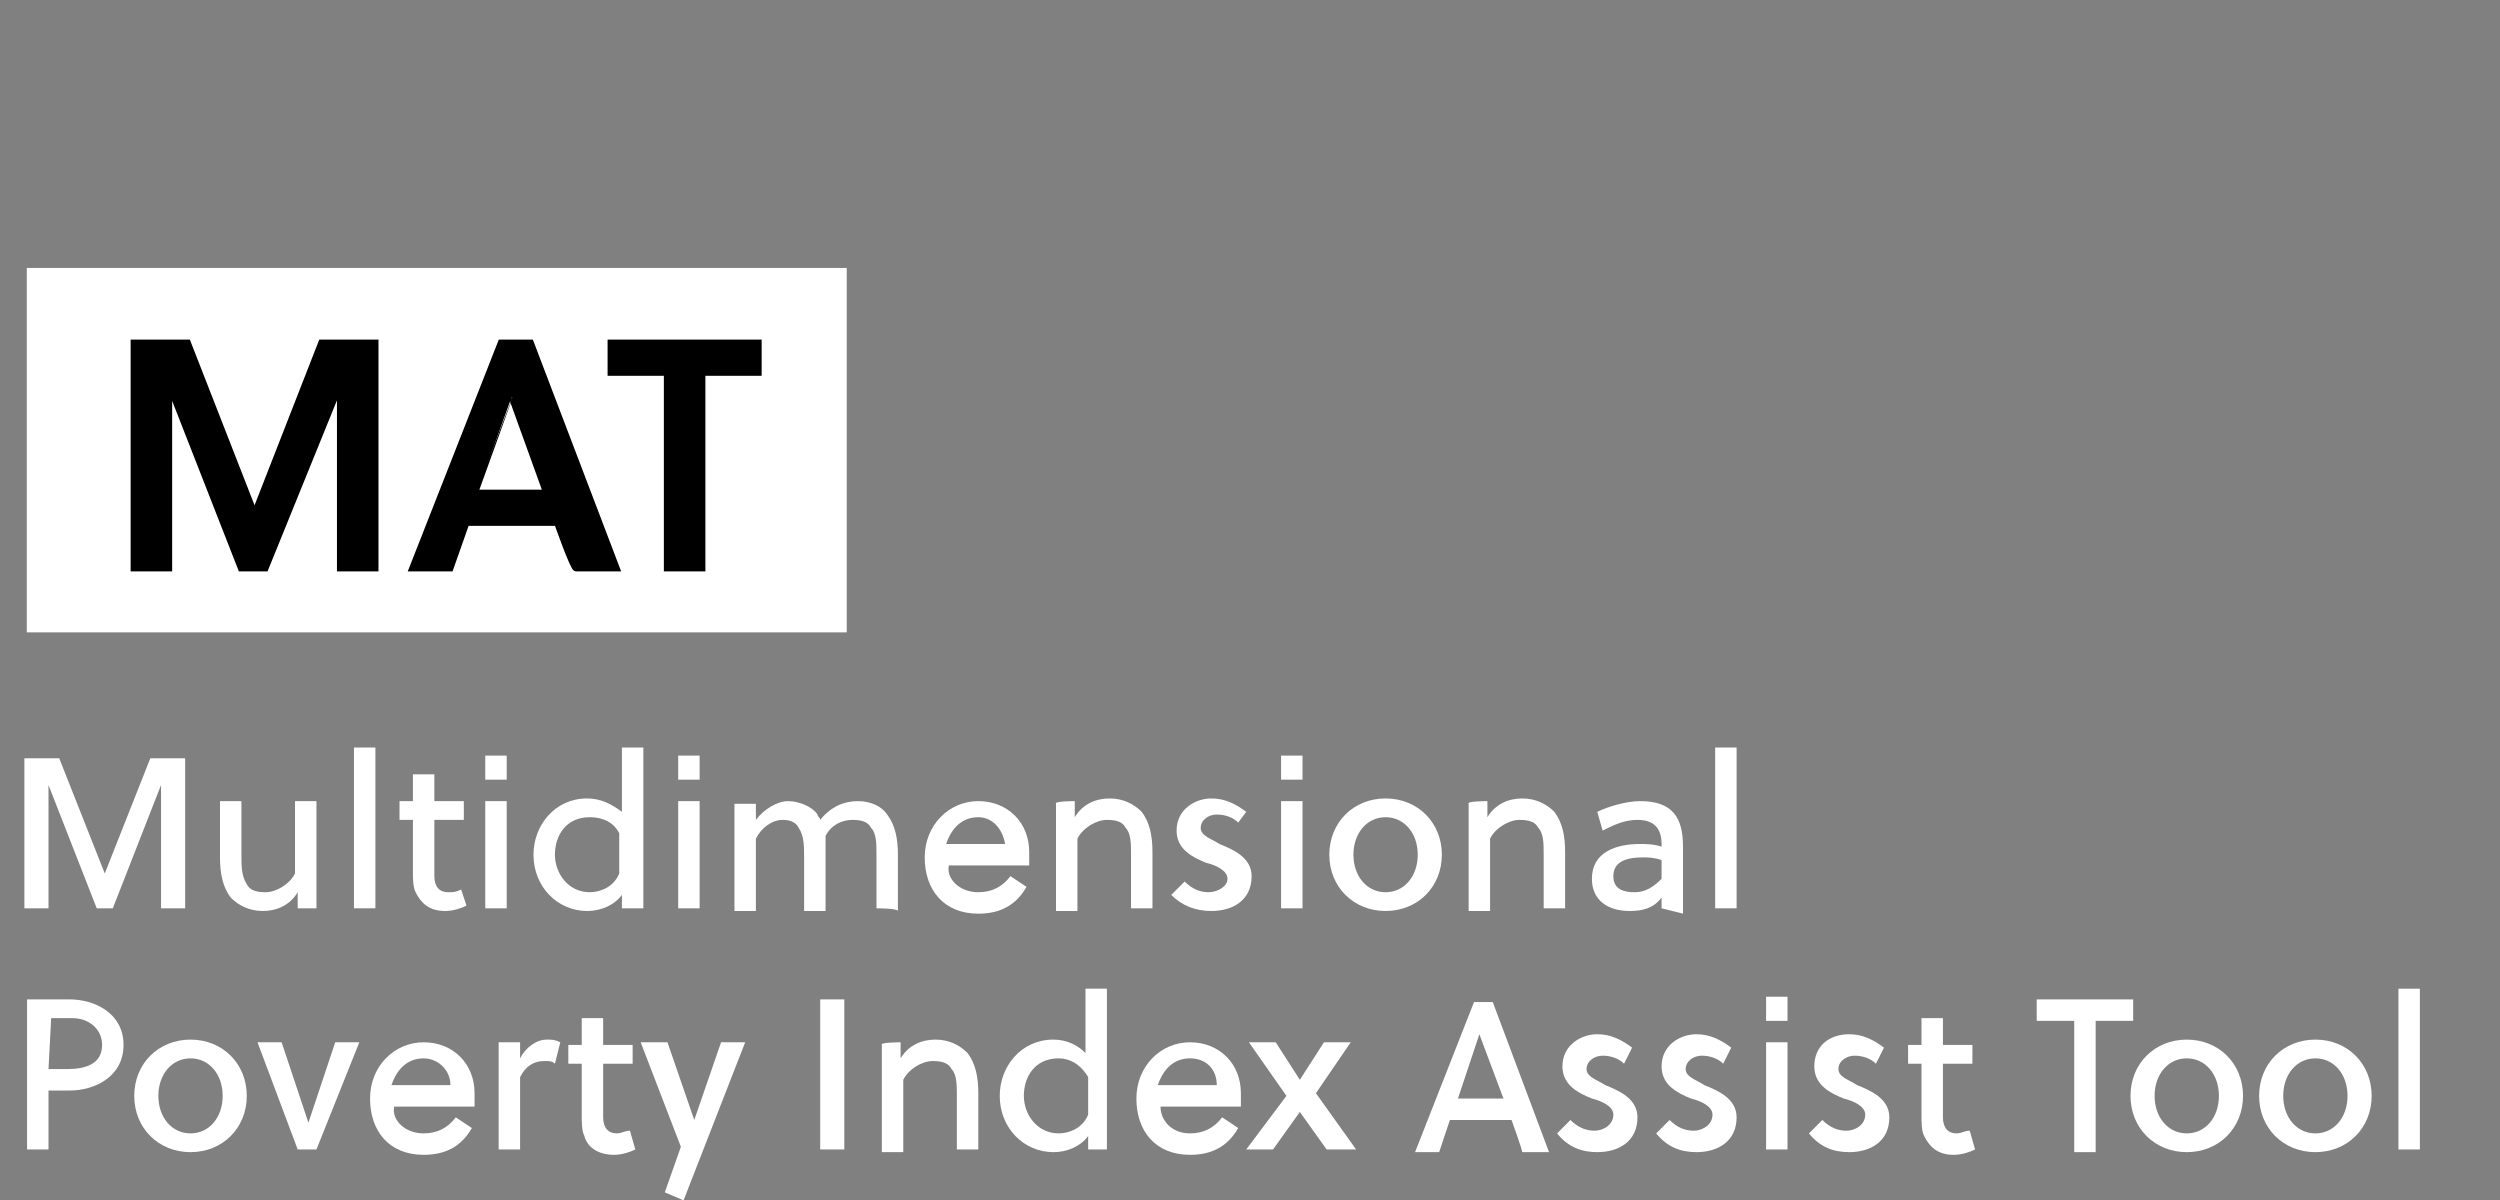 <?xml version="1.0" encoding="utf-8"?>
<!-- Generator: Adobe Illustrator 26.3.1, SVG Export Plug-In . SVG Version: 6.00 Build 0)  -->
<svg version="1.1" id="Layer_1" xmlns="http://www.w3.org/2000/svg" xmlns:xlink="http://www.w3.org/1999/xlink" x="0px" y="0px"
	 viewBox="0 0 93.3 44.8" style="enable-background:new 0 0 93.3 44.8;" xml:space="preserve">
<rect x="0" y="0" width="93.3" height="44.8" fill="#808080" stroke="none"/>
<style type="text/css">
	.st0{fill:#FFFFFF;}
	.st1{stroke:#000000;stroke-width:0.25;stroke-miterlimit:10;}
</style>
<g transform="matrix(1 0 0 1 -71.59 -24.802)">
	<g>
		<path class="st0" d="M75.8,58.7h-0.6l-1.8-4.6v4.6h-0.9v-5.6h1.3l1.7,4.3l1.7-4.3h1.3v5.6h-0.9v-4.6L75.8,58.7L75.8,58.7z"/>
		<path class="st0" d="M82.7,58.7l0-0.6c-0.3,0.5-0.8,0.7-1.3,0.7c-0.5,0-0.9-0.2-1.2-0.5c-0.3-0.4-0.4-0.9-0.4-1.5v-2.1h0.8v2
			c0,0.4,0,0.8,0.2,1.1c0.1,0.2,0.3,0.3,0.7,0.3c0.4,0,0.9-0.3,1.1-0.7v-2.7h0.8v4L82.7,58.7L82.7,58.7z"/>
		<path class="st0" d="M85.6,58.7h-0.8v-6h0.8V58.7z"/>
		<path class="st0" d="M87.8,55.4v1.8c0,0.1,0,0.2,0,0.3c0,0.4,0.2,0.6,0.5,0.6c0.2,0,0.3,0,0.5-0.1l0.2,0.6
			c-0.2,0.1-0.5,0.2-0.8,0.2c-0.6,0-0.9-0.3-1.1-0.7c-0.1-0.2-0.1-0.5-0.1-0.8v-1.9h-0.5v-0.7h0.5l0-1h0.8v1h1.1v0.7H87.8L87.8,55.4
			z"/>
		<path class="st0" d="M89.7,53.9v-0.9h0.8v0.9H89.7z M89.7,58.7v-4h0.8v4C90.5,58.7,89.7,58.7,89.7,58.7z"/>
		<path class="st0" d="M95.6,58.7h-0.8l0-0.5c-0.3,0.4-0.8,0.6-1.3,0.6c-1.1,0-2-0.9-2-2.1c0-1.1,0.8-2.1,2-2.1
			c0.5,0,0.9,0.2,1.3,0.5v-2.4h0.8L95.6,58.7L95.6,58.7z M93.6,55.3c-0.9,0-1.3,0.7-1.3,1.4c0,0.7,0.5,1.4,1.3,1.4
			c0.4,0,0.9-0.2,1.1-0.7v-1.5C94.5,55.5,94.1,55.3,93.6,55.3L93.6,55.3z"/>
		<path class="st0" d="M96.9,53.9v-0.9h0.8v0.9H96.9z M96.9,58.7v-4h0.8v4C97.7,58.7,96.9,58.7,96.9,58.7z"/>
		<path class="st0" d="M104.3,58.7v-2c0-0.4,0-0.8-0.2-1c-0.1-0.2-0.3-0.3-0.7-0.3c-0.4,0-0.8,0.2-1,0.6c0,0.2,0,0.4,0,0.7v2.1h-0.8
			v-2c0-0.4,0-0.8-0.2-1.1c-0.1-0.2-0.3-0.3-0.6-0.3c-0.4,0-0.8,0.3-1,0.7v2.7H99v-4h0.8l0,0.6c0.3-0.4,0.8-0.7,1.2-0.7
			s0.9,0.2,1.1,0.5c0,0.1,0.1,0.1,0.1,0.2c0.4-0.5,0.9-0.7,1.4-0.7c0.5,0,0.9,0.2,1.1,0.5c0.3,0.4,0.4,0.9,0.4,1.5v2.1
			C105.1,58.7,104.3,58.7,104.3,58.7z"/>
		<path class="st0" d="M108.1,58.1c0.5,0,0.9-0.2,1.2-0.6l0.6,0.4c-0.4,0.7-1,1-1.8,1c-1.3,0-2-0.9-2-2.1c0-1.2,0.9-2.1,2-2.1
			s1.9,0.8,1.9,1.9c0,0.1,0,0.3,0,0.5h-3C106.9,57.6,107.4,58.1,108.1,58.1L108.1,58.1z M108.1,55.3c-0.6,0-1,0.4-1.2,1h2.2
			C109,55.7,108.6,55.3,108.1,55.3z"/>
		<path class="st0" d="M111.7,54.7l0,0.6c0.3-0.5,0.8-0.7,1.3-0.7c0.5,0,0.9,0.2,1.2,0.5c0.3,0.4,0.4,0.9,0.4,1.5v2.1h-0.8v-2
			c0-0.4,0-0.8-0.2-1c-0.1-0.2-0.3-0.3-0.7-0.3c-0.4,0-0.9,0.3-1.1,0.7v2.7h-0.8v-4C110.9,54.7,111.7,54.7,111.7,54.7z"/>
		<path class="st0" d="M117.8,55.5c-0.2-0.2-0.5-0.3-0.8-0.3c-0.3,0-0.6,0.2-0.6,0.5c0,0.3,0.4,0.4,0.7,0.6c0.5,0.2,1.2,0.5,1.2,1.2
			c0,0.9-0.7,1.3-1.5,1.3c-0.6,0-1.1-0.2-1.5-0.6l0.5-0.5c0.3,0.3,0.6,0.4,0.9,0.4c0.3,0,0.7-0.2,0.7-0.5c0-0.3-0.4-0.5-0.8-0.6
			c-0.5-0.2-1.1-0.5-1.1-1.2c0-0.8,0.7-1.2,1.3-1.2c0.5,0,0.9,0.2,1.3,0.5L117.8,55.5L117.8,55.5z"/>
		<path class="st0" d="M119.4,53.9v-0.9h0.8v0.9H119.4z M119.4,58.7v-4h0.8v4C120.2,58.7,119.4,58.7,119.4,58.7z"/>
		<path class="st0" d="M125.4,56.7c0,1.2-0.9,2.1-2.1,2.1c-1.2,0-2.1-0.9-2.1-2.1c0-1.2,0.9-2.1,2.1-2.1
			C124.5,54.6,125.4,55.5,125.4,56.7z M123.3,55.3c-0.7,0-1.2,0.6-1.2,1.4s0.5,1.4,1.2,1.4s1.2-0.6,1.2-1.4S124,55.3,123.3,55.3z"/>
		<path class="st0" d="M127.1,54.7l0,0.6c0.3-0.5,0.8-0.7,1.3-0.7c0.5,0,0.9,0.2,1.2,0.5c0.3,0.4,0.4,0.9,0.4,1.5v2.1h-0.8v-2
			c0-0.4,0-0.8-0.2-1c-0.1-0.2-0.3-0.3-0.7-0.3c-0.4,0-0.9,0.3-1.1,0.7v2.7h-0.8v-4C126.3,54.7,127.1,54.7,127.1,54.7z"/>
		<path class="st0" d="M133.6,58.7l0-0.4c-0.3,0.4-0.7,0.5-1.2,0.5c-0.8,0-1.4-0.4-1.4-1.2c0-1,0.9-1.3,1.8-1.3c0.2,0,0.5,0,0.8,0.1
			v-0.1c0-0.6-0.3-0.9-0.9-0.9c-0.5,0-0.9,0.2-1.3,0.4l-0.2-0.7c0.4-0.2,1.1-0.4,1.6-0.4c1.2,0,1.6,0.6,1.6,1.7v2.5L133.6,58.7
			L133.6,58.7z M133.6,56.9c-0.3-0.1-0.5-0.1-0.7-0.1c-0.5,0-1.1,0.1-1.1,0.7c0,0.5,0.4,0.6,0.8,0.6c0.4,0,0.7-0.2,1-0.5L133.6,56.9
			L133.6,56.9z"/>
		<path class="st0" d="M136.4,58.7h-0.8v-6h0.8V58.7z"/>
		<path class="st0" d="M74.2,62.1c0.9,0,2,0.5,2,1.7s-1.1,1.7-2,1.7h-0.8v2.2h-0.8v-5.6H74.2L74.2,62.1z M73.4,64.7h0.7
			c0.7,0,1.3-0.2,1.3-0.9c0-0.6-0.5-1-1.1-1h-0.8L73.4,64.7L73.4,64.7z"/>
		<path class="st0" d="M80.8,65.7c0,1.2-0.9,2.1-2.1,2.1c-1.2,0-2.1-0.9-2.1-2.1s0.9-2.1,2.1-2.1C79.9,63.6,80.8,64.5,80.8,65.7z
			 M78.7,64.3c-0.7,0-1.2,0.6-1.2,1.4c0,0.8,0.5,1.4,1.2,1.4c0.7,0,1.2-0.6,1.2-1.4C79.9,64.9,79.4,64.3,78.7,64.3z"/>
		<path class="st0" d="M85,63.7l-1.6,4h-0.7l-1.5-4h0.9l1,3h0l1-3H85L85,63.7z"/>
		<path class="st0" d="M87.4,67.1c0.5,0,0.9-0.2,1.2-0.6l0.6,0.4c-0.4,0.7-1,1-1.8,1c-1.3,0-2-0.9-2-2.1s0.9-2.1,2-2.1
			c1.1,0,1.9,0.8,1.9,1.9c0,0.1,0,0.3,0,0.5h-3C86.2,66.6,86.7,67.1,87.4,67.1L87.4,67.1z M87.4,64.3c-0.6,0-1,0.4-1.2,1h2.2
			C88.4,64.7,87.9,64.3,87.4,64.3z"/>
		<path class="st0" d="M91,64.3c0.2-0.4,0.6-0.7,1-0.7c0.2,0,0.3,0,0.5,0.1l-0.2,0.8c-0.1-0.1-0.2-0.1-0.4-0.1
			c-0.4,0-0.7,0.2-0.9,0.6v2.7h-0.8v-4H91L91,64.3L91,64.3z"/>
		<path class="st0" d="M94.1,64.4v1.8c0,0.1,0,0.2,0,0.3c0,0.4,0.2,0.6,0.5,0.6c0.2,0,0.3-0.1,0.5-0.1l0.2,0.7
			c-0.2,0.1-0.5,0.2-0.8,0.2c-0.6,0-1-0.3-1.1-0.7c-0.1-0.2-0.1-0.5-0.1-0.8v-1.9h-0.5v-0.7h0.5l0-1h0.8v1h1.1v0.7H94.1L94.1,64.4z"
			/>
		<path class="st0" d="M96.5,63.7l1,2.9h0l1-2.9h0.9l-2.3,5.9l-0.7-0.3l0.6-1.7l-1.5-3.9H96.5z"/>
		<path class="st0" d="M102.2,67.7v-5.6h0.9v5.6H102.2z"/>
		<path class="st0" d="M105.2,63.7l0,0.6c0.3-0.5,0.8-0.7,1.3-0.7c0.5,0,0.9,0.2,1.2,0.5c0.3,0.4,0.4,0.9,0.4,1.5v2.1h-0.8v-2
			c0-0.4,0-0.8-0.2-1c-0.1-0.2-0.3-0.3-0.7-0.3c-0.4,0-0.9,0.3-1.1,0.7v2.7h-0.8v-4C104.4,63.7,105.2,63.7,105.2,63.7z"/>
		<path class="st0" d="M113,67.7h-0.8l0-0.5c-0.3,0.4-0.8,0.6-1.3,0.6c-1.1,0-2-0.9-2-2.1c0-1.1,0.8-2.1,2-2.1
			c0.5,0,0.9,0.2,1.2,0.5v-2.4h0.8V67.7z M111.1,64.3c-0.9,0-1.3,0.7-1.3,1.4c0,0.7,0.5,1.4,1.3,1.4c0.4,0,0.9-0.2,1.1-0.7v-1.4
			C111.9,64.5,111.5,64.3,111.1,64.3z"/>
		<path class="st0" d="M116,67.1c0.5,0,0.9-0.2,1.2-0.6l0.6,0.4c-0.4,0.7-1,1-1.8,1c-1.3,0-2-0.9-2-2.1s0.9-2.1,2-2.1
			s1.9,0.8,1.9,1.9c0,0.1,0,0.3,0,0.5h-3C114.9,66.6,115.3,67.1,116,67.1L116,67.1z M116,64.3c-0.6,0-1,0.4-1.2,1h2.2
			C117,64.7,116.6,64.3,116,64.3z"/>
		<path class="st0" d="M120.7,65.6l1.5,2.1h-1.1l-1-1.4l-1,1.4h-1l1.5-2l-1.4-2h1l0.9,1.4l0.9-1.4h1L120.7,65.6L120.7,65.6z"/>
		<path class="st0" d="M128,66.6h-2.3l-0.4,1.2h-0.9l2.2-5.6h0.7l2.1,5.6h-1C128.4,67.7,128,66.6,128,66.6z M126,65.8h1.7l-0.9-2.4
			l0,0L126,65.8L126,65.8z"/>
		<path class="st0" d="M132.2,64.5c-0.2-0.2-0.5-0.3-0.8-0.3c-0.3,0-0.6,0.2-0.6,0.5c0,0.3,0.4,0.4,0.7,0.6c0.5,0.2,1.2,0.5,1.2,1.2
			c0,0.9-0.7,1.3-1.5,1.3c-0.6,0-1.1-0.2-1.5-0.7l0.5-0.5c0.3,0.3,0.6,0.4,0.9,0.4s0.7-0.2,0.7-0.6c0-0.3-0.4-0.5-0.8-0.6
			c-0.5-0.2-1.1-0.5-1.1-1.2c0-0.8,0.7-1.2,1.3-1.2c0.5,0,0.9,0.2,1.3,0.5L132.2,64.5L132.2,64.5z"/>
		<path class="st0" d="M135.9,64.5c-0.2-0.2-0.5-0.3-0.8-0.3c-0.3,0-0.6,0.2-0.6,0.5c0,0.3,0.4,0.4,0.7,0.6c0.5,0.2,1.2,0.5,1.2,1.2
			c0,0.9-0.7,1.3-1.5,1.3c-0.6,0-1.1-0.2-1.5-0.7l0.5-0.5c0.3,0.3,0.6,0.4,0.9,0.4c0.3,0,0.7-0.2,0.7-0.6c0-0.3-0.4-0.5-0.8-0.6
			c-0.5-0.2-1.1-0.5-1.1-1.2c0-0.8,0.7-1.2,1.3-1.2c0.5,0,0.9,0.2,1.3,0.5L135.9,64.5L135.9,64.5z"/>
		<path class="st0" d="M137.5,62.9v-0.9h0.8v0.9H137.5z M137.5,67.7v-4h0.8v4C138.3,67.7,137.5,67.7,137.5,67.7z"/>
		<path class="st0" d="M141.6,64.5c-0.2-0.2-0.5-0.3-0.8-0.3c-0.3,0-0.6,0.2-0.6,0.5c0,0.3,0.4,0.4,0.7,0.6c0.5,0.2,1.2,0.5,1.2,1.2
			c0,0.9-0.7,1.3-1.5,1.3c-0.6,0-1.1-0.2-1.5-0.7l0.5-0.5c0.3,0.3,0.6,0.4,0.9,0.4c0.3,0,0.7-0.2,0.7-0.6c0-0.3-0.4-0.5-0.8-0.6
			c-0.5-0.2-1.1-0.5-1.1-1.2c0-0.8,0.6-1.2,1.3-1.2c0.5,0,0.9,0.2,1.3,0.5L141.6,64.5L141.6,64.5z"/>
		<path class="st0" d="M144.1,64.4v1.8c0,0.1,0,0.2,0,0.3c0,0.4,0.2,0.6,0.5,0.6c0.2,0,0.3-0.1,0.5-0.1l0.2,0.7
			c-0.2,0.1-0.5,0.2-0.8,0.2c-0.6,0-0.9-0.3-1.1-0.7c-0.1-0.2-0.1-0.5-0.1-0.8v-1.9h-0.5v-0.7h0.5l0-1h0.8v1h1.1v0.7H144.1
			L144.1,64.4z"/>
		<path class="st0" d="M149.8,62.9v4.9H149v-4.9h-1.4v-0.8h3.6v0.8H149.8z"/>
		<path class="st0" d="M155.3,65.7c0,1.2-0.9,2.1-2.1,2.1s-2.1-0.9-2.1-2.1s0.9-2.1,2.1-2.1C154.4,63.6,155.3,64.5,155.3,65.7z
			 M153.2,64.3c-0.7,0-1.2,0.6-1.2,1.4c0,0.8,0.5,1.4,1.2,1.4s1.2-0.6,1.2-1.4C154.4,64.9,153.9,64.3,153.2,64.3z"/>
		<path class="st0" d="M160.1,65.7c0,1.2-0.9,2.1-2.1,2.1s-2.1-0.9-2.1-2.1s0.9-2.1,2.1-2.1C159.2,63.6,160.1,64.5,160.1,65.7z
			 M158,64.3c-0.7,0-1.2,0.6-1.2,1.4c0,0.8,0.5,1.4,1.2,1.4s1.2-0.6,1.2-1.4C159.2,64.9,158.7,64.3,158,64.3z"/>
		<path class="st0" d="M161.9,67.7h-0.8v-6h0.8V67.7z"/>
	</g>
</g>
<path class="st0" d="M1,10h30.6v13.6H1V10z"/>
<g>
	<path class="st1" d="M9.9,21.2H9l-2.7-6.9v6.9H5v-8.4h2l2.5,6.4l2.5-6.4h2v8.4h-1.3v-6.9L9.9,21.2L9.9,21.2z"/>
	<path class="st1" d="M20.8,19.5h-3.4l-0.6,1.7h-1.4l3.3-8.4h1.1l3.2,8.4h-1.5C21.4,21.2,20.8,19.5,20.8,19.5z M17.8,18.4h2.6
		l-1.3-3.6h0C19.1,14.8,17.8,18.4,17.8,18.4z"/>
	<path class="st1" d="M26.2,13.9v7.3h-1.3v-7.3h-2.1v-1.1h5.5v1.1C28.3,13.9,26.2,13.9,26.2,13.9z"/>
</g>
</svg>
